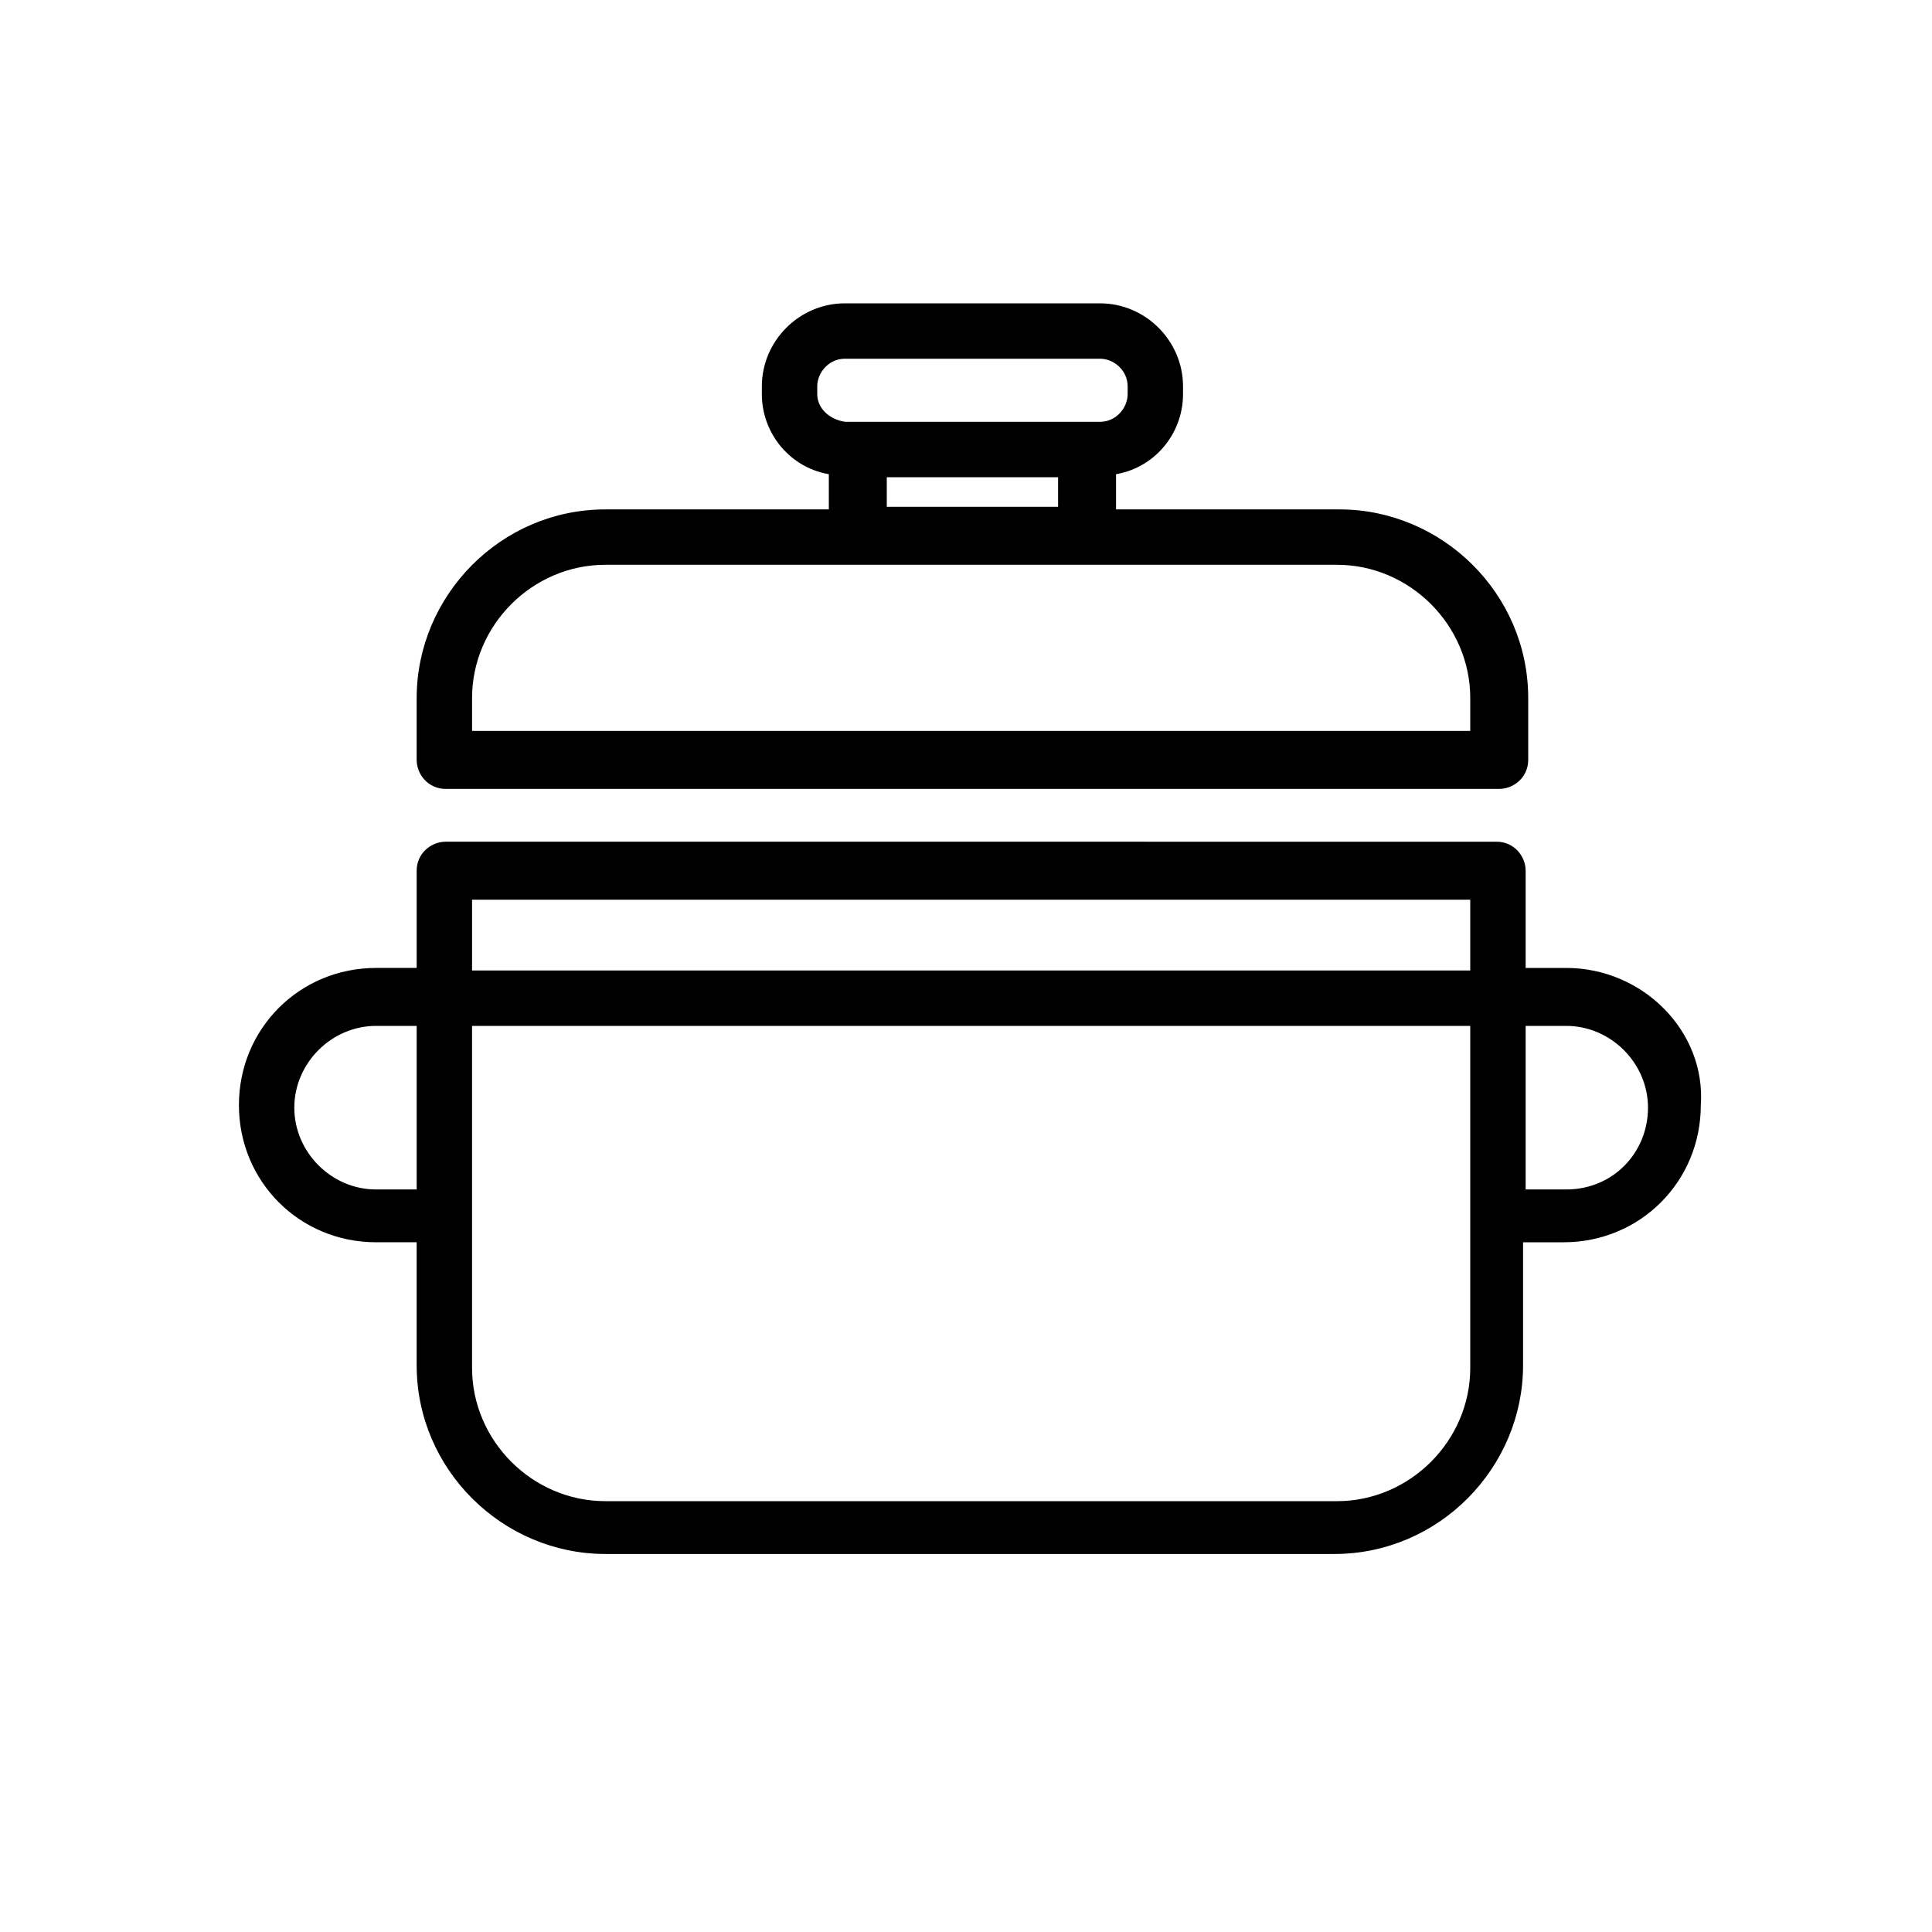 <?xml version="1.0" encoding="utf-8"?>
<!-- Generator: Adobe Illustrator 28.2.0, SVG Export Plug-In . SVG Version: 6.00 Build 0)  -->
<svg version="1.1" id="Layer_1" xmlns="http://www.w3.org/2000/svg" xmlns:xlink="http://www.w3.org/1999/xlink" x="0px" y="0px"
	 viewBox="0 0 75 75" style="enable-background:new 0 0 75 75;" xml:space="preserve">
<style type="text/css">
	.st0{stroke:#000000;stroke-width:0.25;stroke-miterlimit:10;}
</style>
<path class="st0" d="M23.5,19.9c-4,0-7.2,3.3-7.2,7.2v2.4c0,0.5,0.4,1,1,1h40.9c0.5,0,1-0.4,1-1v-2.4c0-4-3.3-7.2-7.2-7.2h-8.8v-1.6
	c1.5-0.2,2.6-1.5,2.6-3V15c0-1.7-1.4-3.1-3.1-3.1h-9.9c-1.7,0-3.1,1.4-3.1,3.1v0.3c0,1.5,1.1,2.8,2.6,3v1.6H23.5z M57.2,27.1v1.4
	h-39v-1.4c0-2.9,2.4-5.3,5.3-5.3h9.8h8.8h9.8C54.8,21.8,57.2,24.2,57.2,27.1L57.2,27.1z M31.6,15.3V15c0-0.6,0.5-1.2,1.2-1.2h9.9
	c0.6,0,1.2,0.5,1.2,1.2v0.3c0,0.6-0.5,1.2-1.2,1.2h-9.9C32.1,16.4,31.6,15.9,31.6,15.3L31.6,15.3z M34.3,18.4h6.9v1.4h-6.9V18.4z"/>
<path class="st0" d="M60.8,37.7h-1.7v-3.9c0-0.5-0.4-1-1-1H17.3c-0.5,0-1,0.4-1,1v3.9h-1.7c-2.9,0-5.2,2.3-5.2,5.2s2.3,5.2,5.2,5.2
	h1.7V53c0,4,3.3,7.2,7.2,7.2h28.3c4,0,7.2-3.3,7.2-7.2v-4.9h1.7c2.9,0,5.2-2.3,5.2-5.2C66.1,40.1,63.7,37.7,60.8,37.7z M57.2,34.8v3
	h-39v-3H57.2z M14.6,46.3c-1.8,0-3.3-1.5-3.3-3.3s1.5-3.3,3.3-3.3h1.7v6.6H14.6z M57.2,53.1c0,2.9-2.4,5.3-5.3,5.3H23.5
	c-2.9,0-5.3-2.4-5.3-5.3v-5.8v-7.6h39v7.6V53.1L57.2,53.1z M60.8,46.3h-1.7v-6.6h1.7c1.8,0,3.3,1.5,3.3,3.3S62.7,46.3,60.8,46.3z"/>
</svg>
